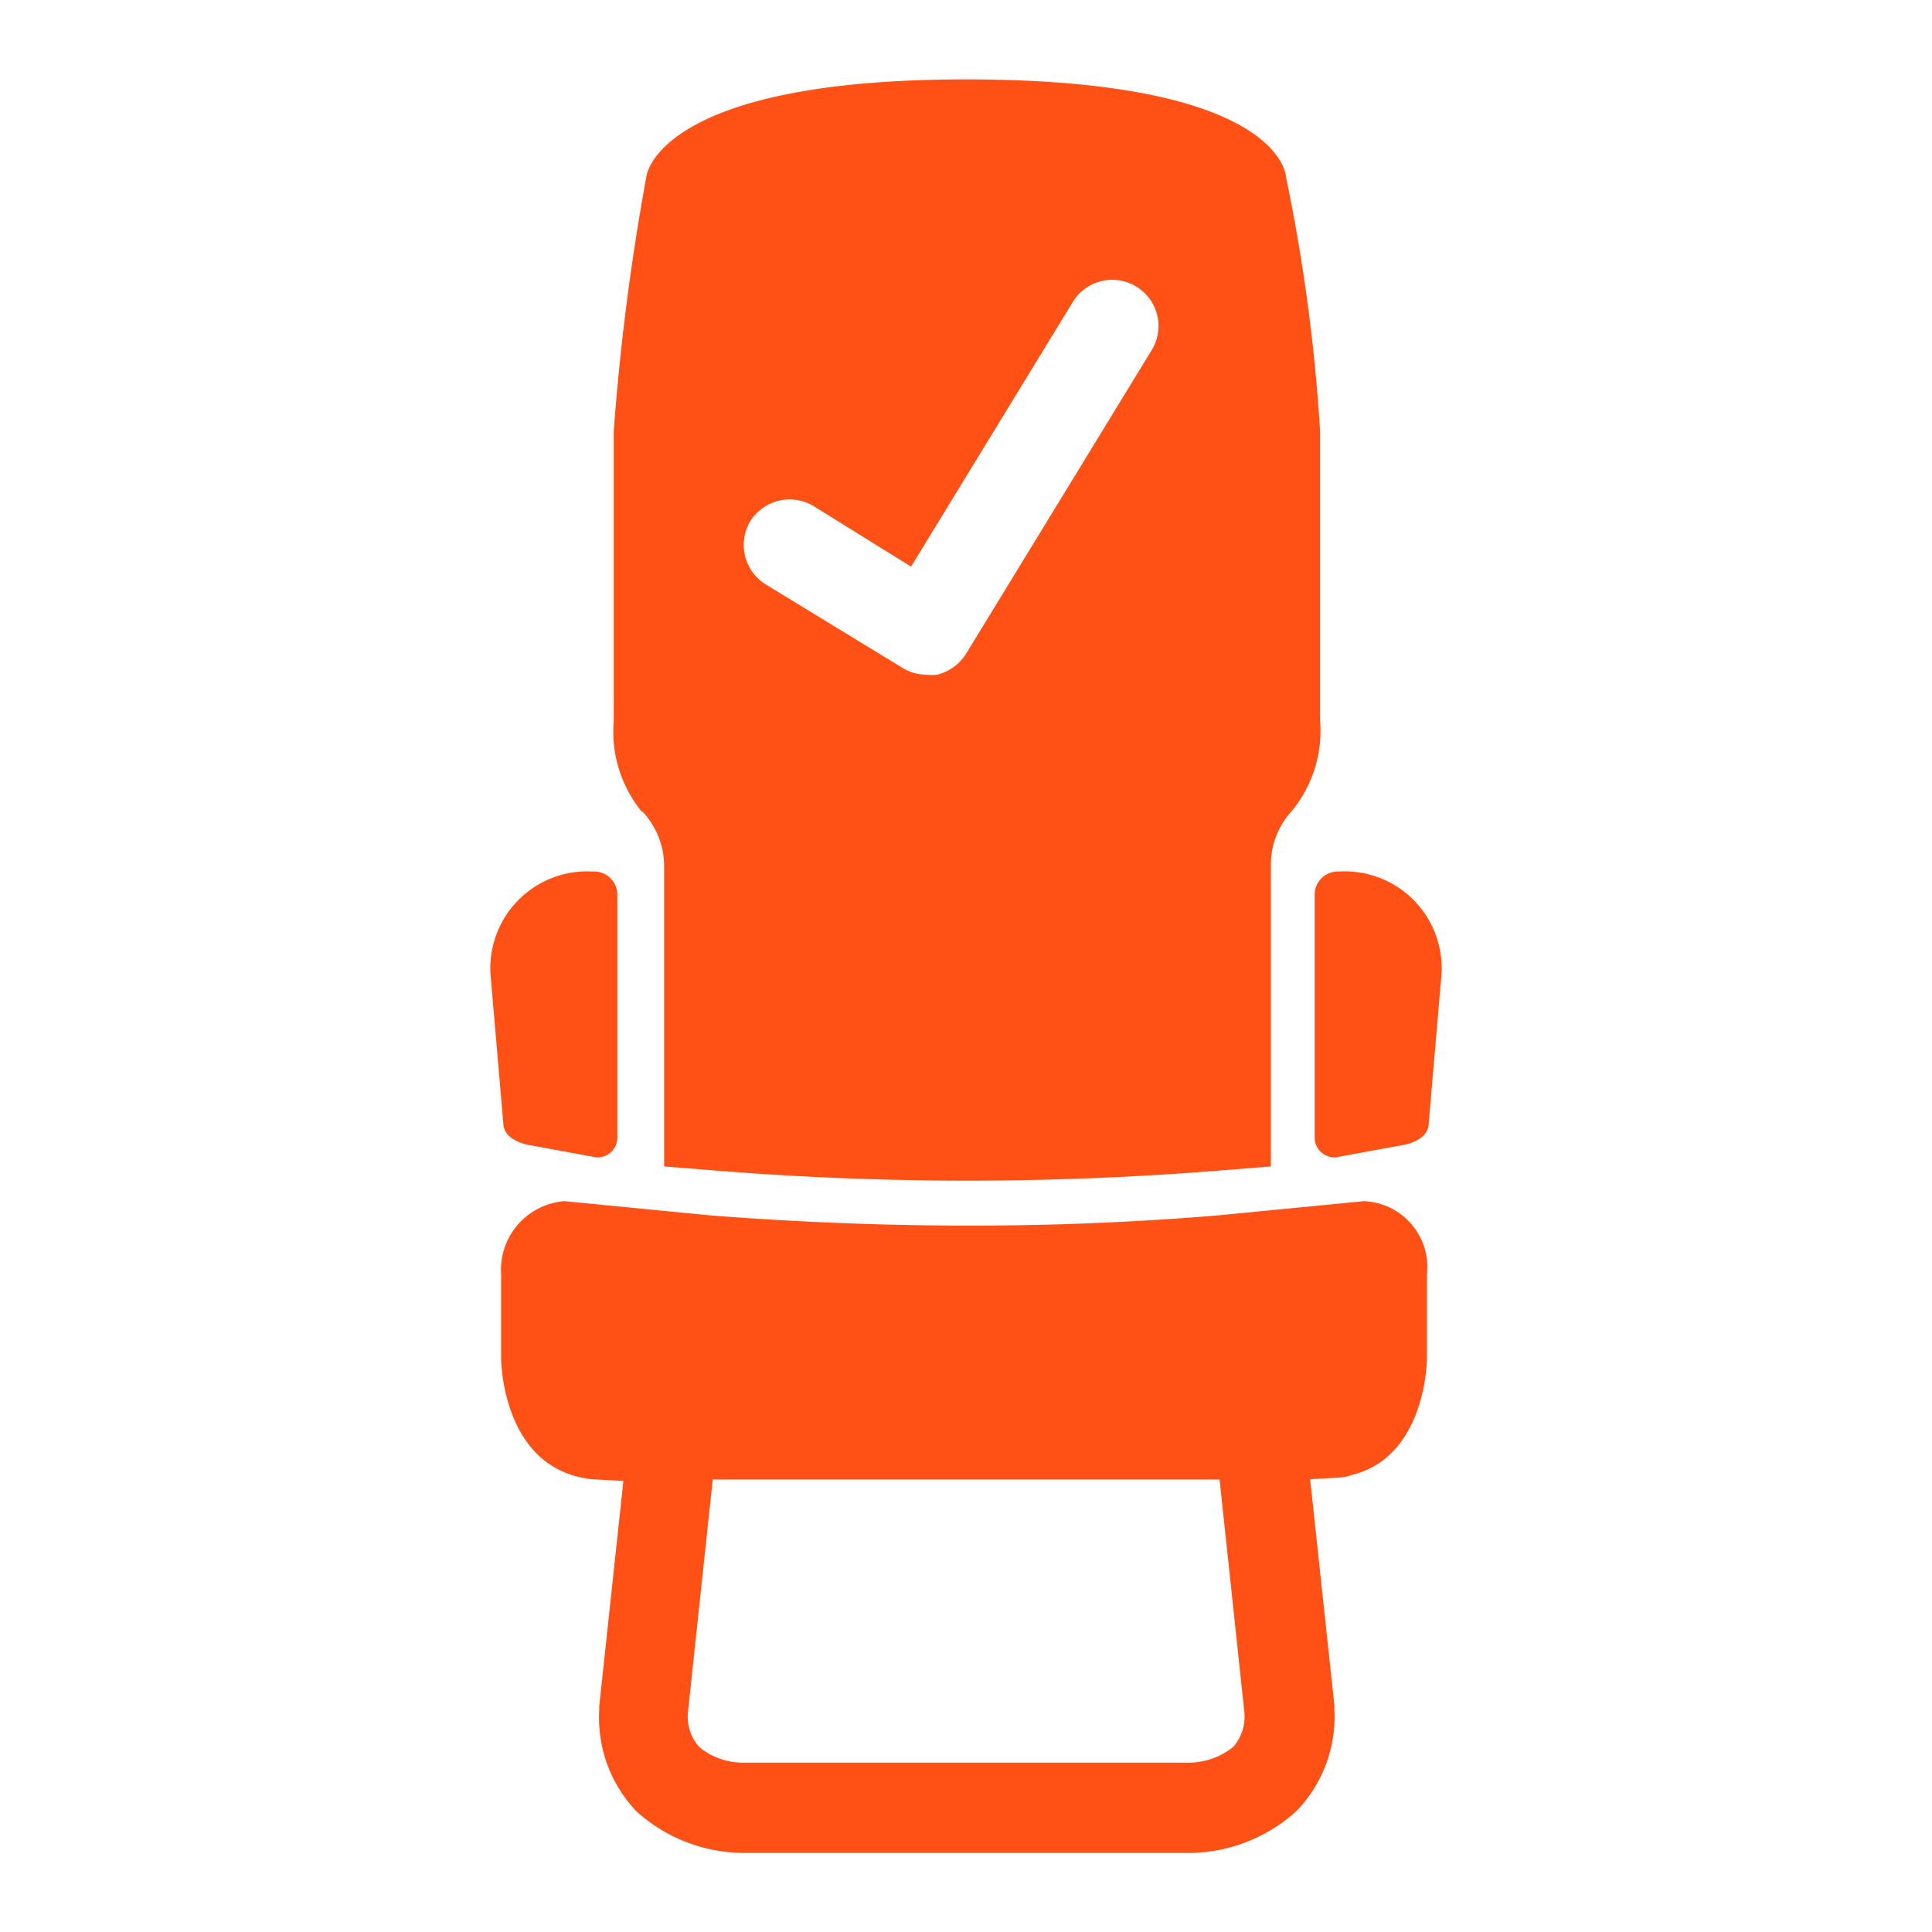 <svg id="Layer_1" data-name="Layer 1" xmlns="http://www.w3.org/2000/svg" viewBox="0 0 64 64"><defs><style>.cls-1{fill:#ff5115;}</style></defs><title>selectseat-orange</title><path class="cls-1" d="M17.47,37.92l2.29.42a.66.66,0,0,0,.69-.63v-8.1a.77.77,0,0,0-.81-.74,3.21,3.21,0,0,0-3.38,3.54l.42,4.89C16.74,37.65,17.1,37.83,17.47,37.92Z"/><path class="cls-1" d="M44.36,28.87a.77.77,0,0,0-.81.74v8.1a.66.66,0,0,0,.69.63l2.29-.42c.37-.08.73-.27.79-.62l.42-4.89A3.21,3.21,0,0,0,44.36,28.87Z"/><path class="cls-1" d="M45.18,39.79h0l-3.28.32-1.54.15q-4.2.35-8.42.34t-8.42-.34l-4.82-.47a2.28,2.28,0,0,0-2.1,2.43V45s0,3.67,3,4l1.05.06-.8,7.46s0,.09,0,.13A4.49,4.49,0,0,0,21.08,60a5.32,5.32,0,0,0,3.55,1.38H39.26A5.34,5.34,0,0,0,42.94,60a4.49,4.49,0,0,0,1.26-3.41.57.57,0,0,0,0-.13L43.4,49l.91-.05a1.51,1.51,0,0,0,.47-.09c2.49-.61,2.49-3.87,2.49-3.87V42.22a2.56,2.56,0,0,0,0-.49A2.19,2.19,0,0,0,45.18,39.79ZM40.85,57.87a2.37,2.37,0,0,1-1.54.52H24.66a2.3,2.3,0,0,1-1.49-.51,1.52,1.52,0,0,1-.38-1.17l.82-7.7H40.4l.82,7.7A1.52,1.52,0,0,1,40.85,57.87Z"/><path class="cls-1" d="M21.27,26.87A2.66,2.66,0,0,1,22,28.64v10l1.75.14c2.75.22,5.54.33,8.3.33s5.54-.11,8.29-.33l1.76-.14v-10a2.61,2.61,0,0,1,.69-1.77h0a4.19,4.19,0,0,0,.94-3,.17.17,0,0,1,0-.07V14.29A58.88,58.88,0,0,0,42.6,5.86S42.51,2.63,32,2.63c-10.3,0-10.59,3.23-10.59,3.23a78.73,78.73,0,0,0-1.08,8.43V23.9a4.19,4.19,0,0,0,.94,3Zm3.58-9.6a1.54,1.54,0,0,1,2.11-.5l3.22,2L35.54,10a1.53,1.53,0,1,1,2.61,1.6L32,21.66a1.59,1.59,0,0,1-.95.69,1.47,1.47,0,0,1-.36,0,1.52,1.52,0,0,1-.8-.23l-4.54-2.77A1.54,1.54,0,0,1,24.85,17.27Z"/></svg>